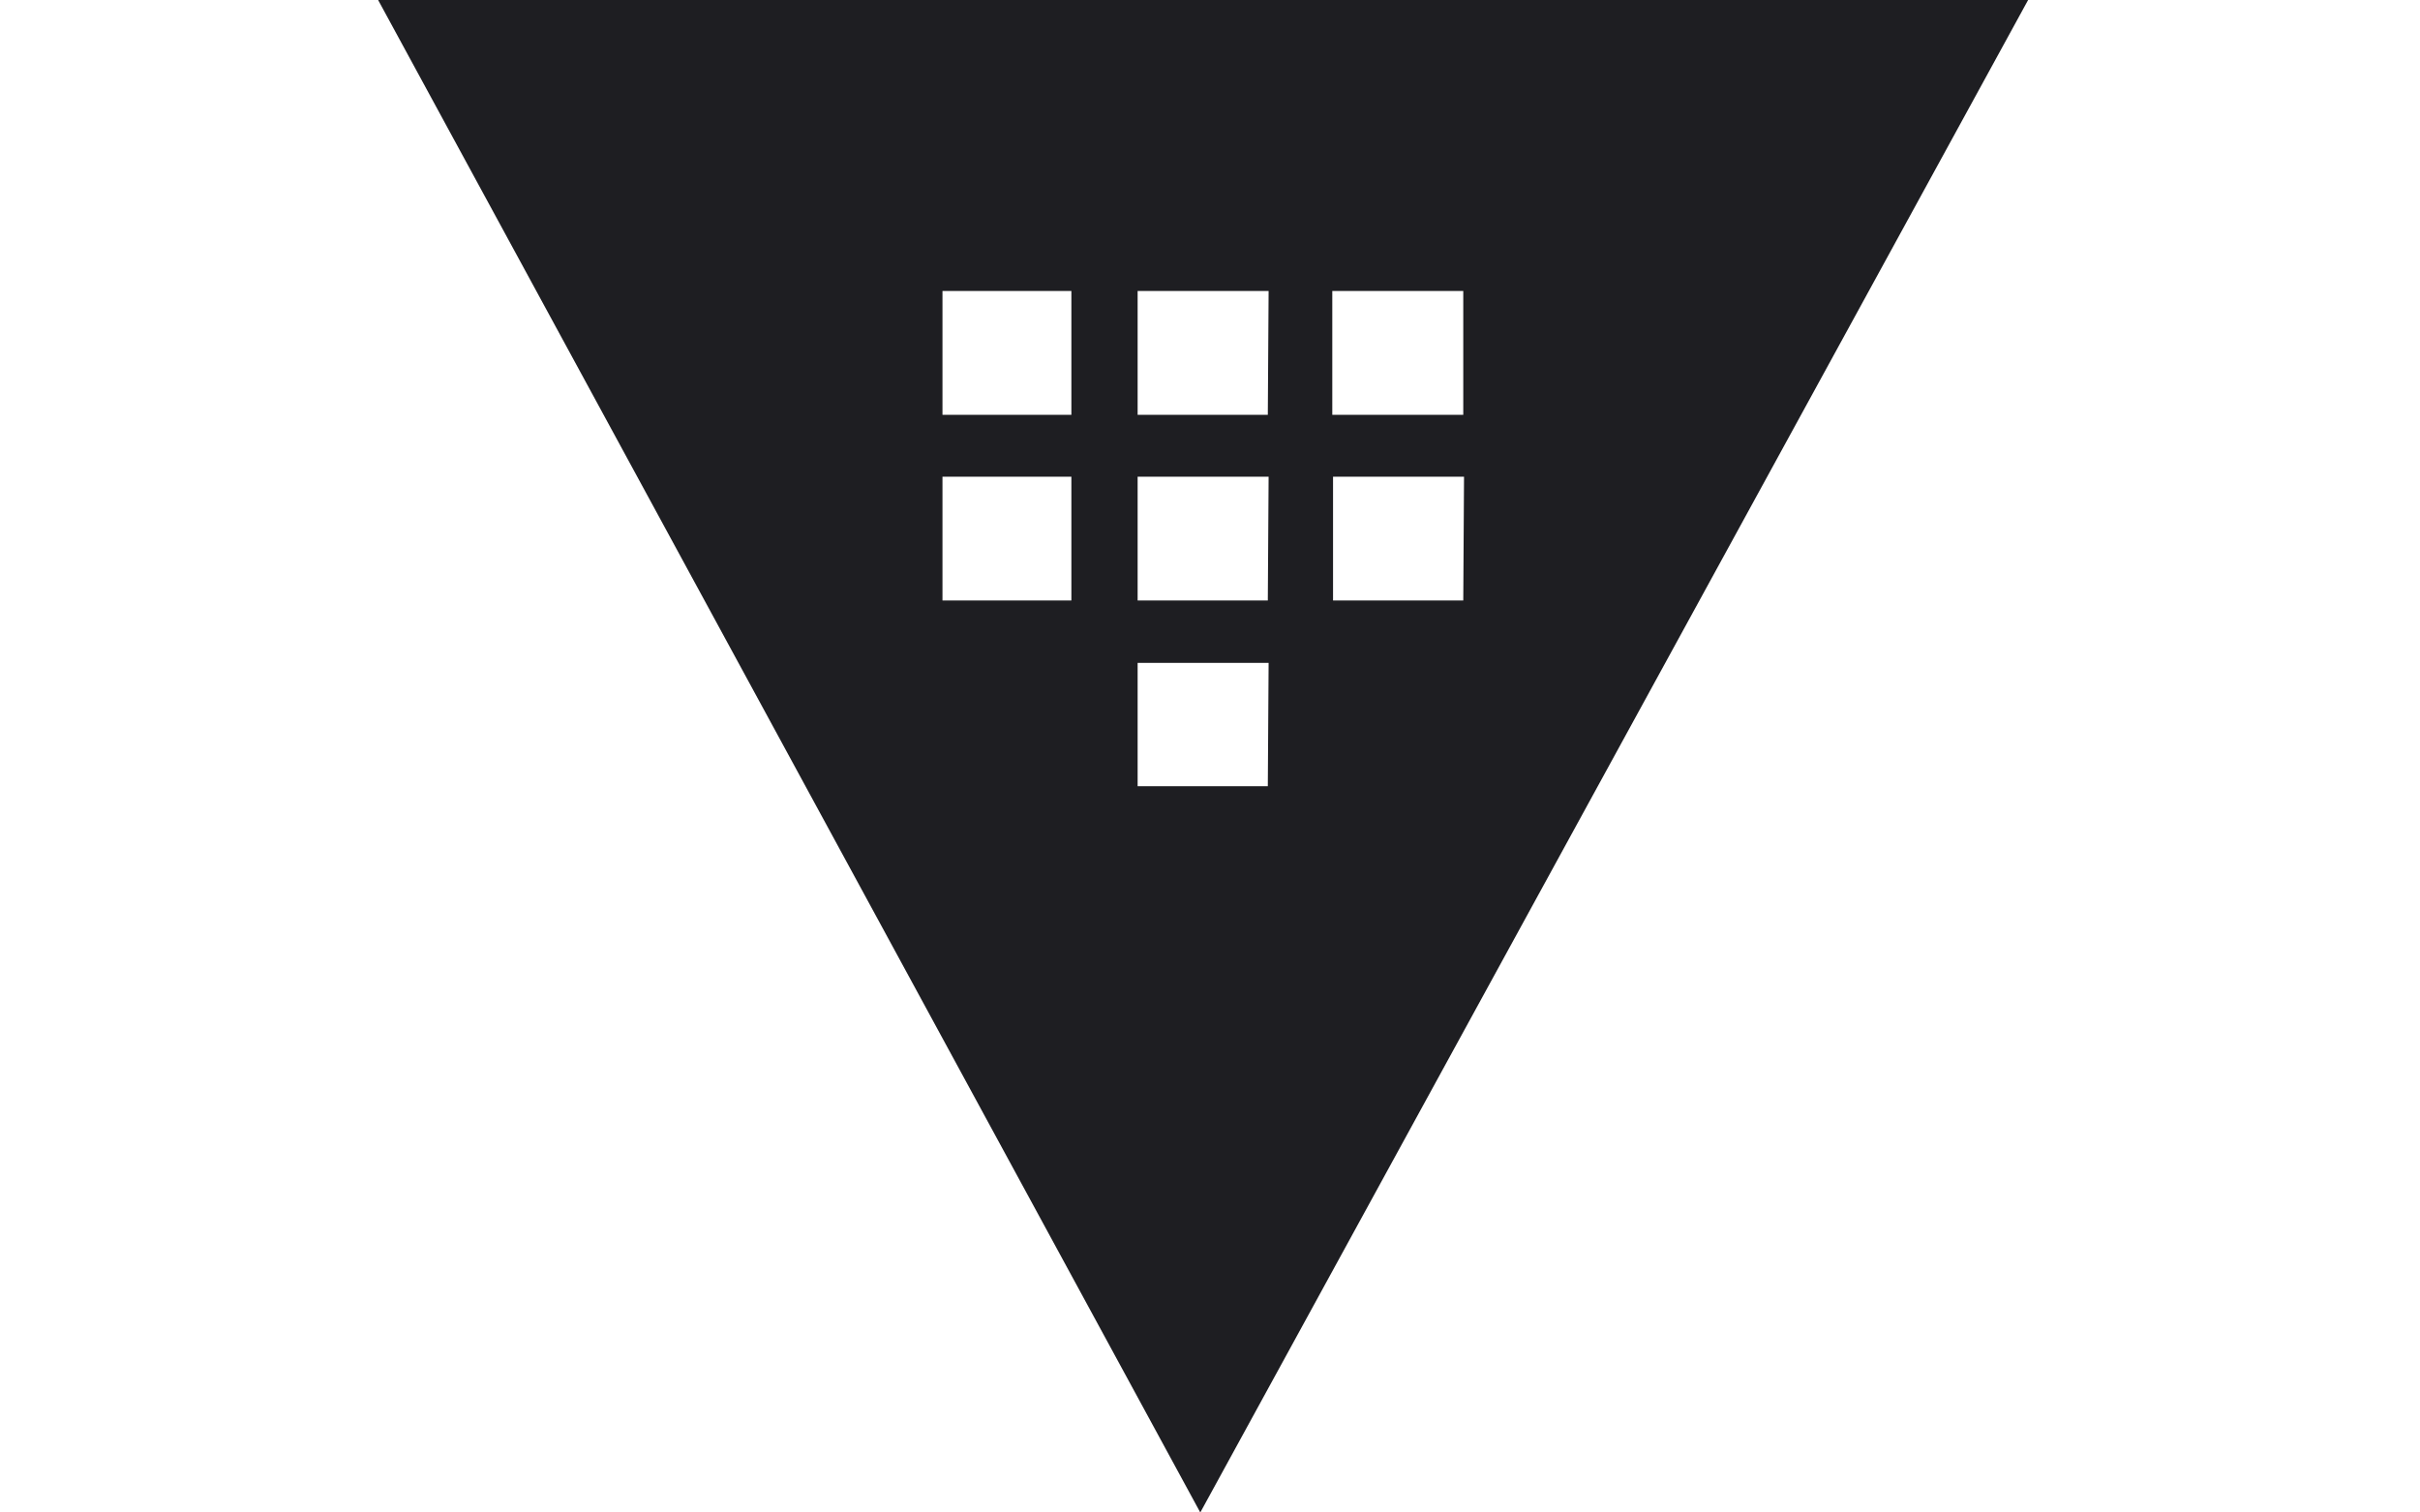 <svg width="64" height="40" viewBox="0 0 64 40" fill="none" xmlns="http://www.w3.org/2000/svg">
<g clip-path="url(#clip0_10292_17432)">
<path d="M10 0L31.743 40L53.636 0H10ZM28.334 15.881H24.925V12.607H28.334V15.881ZM28.334 10.97H24.925V7.696H28.334V10.97ZM33.529 20.793H30.086V17.531H33.55L33.529 20.793ZM33.529 15.881H30.086V12.607H33.55L33.529 15.881ZM33.529 10.97H30.086V7.696H33.55L33.529 10.97ZM38.698 15.881H35.254V12.607H38.718L38.698 15.881ZM35.234 10.97V7.696H38.698V10.97H35.234Z" fill="#1E1E22"/>
</g>
<defs>
<clipPath id="clip0_10292_17432">
<rect width="64" height="40" fill="white"/>
</clipPath>
</defs>
</svg>
